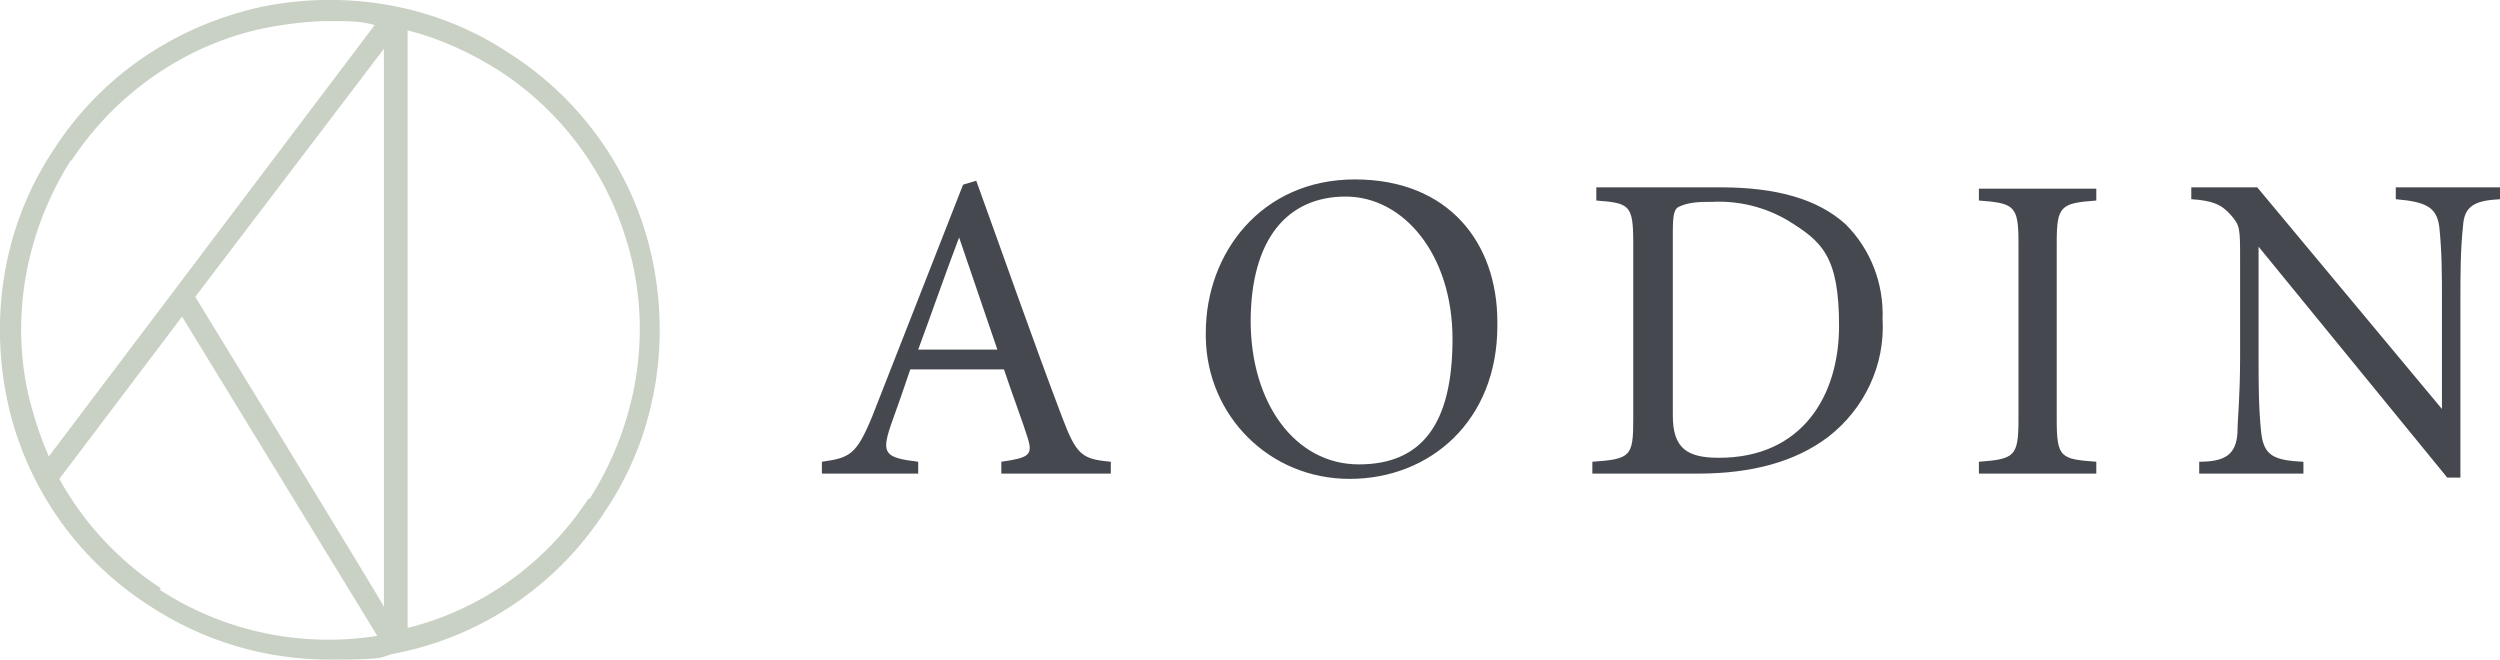 <?xml version="1.0" encoding="UTF-8"?>
<svg id="Layer_1" xmlns="http://www.w3.org/2000/svg" version="1.1" viewBox="0 0 189.5 50">
  <!-- Generator: Adobe Illustrator 29.8.1, SVG Export Plug-In . SVG Version: 2.1.1 Build 2)  -->
  <defs>
    <style>
      .st0 {
        fill: #c9d1c5;
      }

      .st1 {
        fill: #45494f;
      }
    </style>
  </defs>
  <g id="Aodin-reversed-logo">
    <path id="Union_1" class="st1" d="M91.4,25.2c0-6,4.2-11.6,11.3-11.6s10.8,4.8,10.8,10.8v.3c0,7.2-5.1,11.6-11.2,11.6s-10.8-4.8-10.9-10.7v-.4h0ZM94.8,24.3c0,6.3,3.4,10.9,8.2,10.9s7.1-3.1,7.1-9.5-3.7-10.8-8.1-10.8-7.2,3.2-7.2,9.5h0ZM185.5,36.2l-14.3-17.5h0v8.4c0,1.9,0,3.8.2,5.7.2,1.7.9,2.1,3.2,2.2v.9h-7.9v-.9c1.9,0,2.8-.5,2.9-2.2,0-1,.2-2.6.2-5.7v-7.4c0-2.4,0-2.6-.7-3.4-.7-.8-1.4-1.1-3-1.2v-.9h5l14,16.8h0v-8.2c0-1.9,0-3.7-.2-5.6-.2-1.5-1-1.9-3.3-2.1v-.9h7.9v.9c-1.9.1-2.7.5-2.8,2-.2,1.9-.2,3.7-.2,5.6v13.5h-1,0ZM120.7,35.9v-.9c2.9-.2,3.1-.4,3.1-3.2v-13.4c0-2.9-.3-3-2.8-3.2v-1h9.4c4.3,0,7.4.9,9.5,2.8,1.9,1.9,2.9,4.5,2.8,7.2.2,3.5-1.4,6.8-4.1,8.9-2.5,1.9-5.8,2.8-9.9,2.8h-8ZM127.2,15.7c-.3.2-.4.6-.4,1.9v13.9c0,2.5,1.1,3.2,3.5,3.2,6.3,0,9.1-4.7,9.1-10s-1.3-6.4-3.9-8c-1.7-1-3.7-1.5-5.7-1.4-.9,0-1.8,0-2.6.4ZM150,35.9v-.9c2.7-.2,3-.4,3-3.2v-13.4c0-2.8-.3-3-3-3.2v-.9h8.9v.9c-2.7.2-3,.4-3,3.2v13.4c0,2.9.3,3,3,3.2v.9h-8.9ZM75.9,35.9v-.9c2.1-.3,2.4-.5,2-1.8s-1.1-3.1-1.8-5.2h-7.1c-.5,1.5-1,2.9-1.5,4.3-.7,2.1-.4,2.4,2.1,2.7v.9h-7.3v-.9c2.1-.3,2.6-.5,3.8-3.4l6.9-17.6,1-.3c2.1,5.8,4.3,12.1,6.5,17.9,1.1,2.9,1.5,3.2,3.7,3.4v.9h-8.3ZM69.4,26.5h6.2l-2.9-8.5h0c-1.1,2.9-2.1,5.8-3.1,8.5h-.2Z"/>
    <g id="Group_6">
      <path id="Path_6" class="st0" d="M49.5,19.9c-1.3-6.5-5.2-12.2-10.8-15.8C33.2.4,26.4-.8,19.9.5,13.4,1.9,7.7,5.7,4.1,11.3.4,16.8-.8,23.6.5,30.1c1.3,6.5,5.2,12.2,10.8,15.8,4.1,2.7,8.8,4.1,13.7,4.1s3.5-.2,5.1-.5c6.5-1.3,12.2-5.2,15.8-10.8,3.7-5.5,4.9-12.3,3.6-18.8M5.4,12.2C8.8,7,14.2,3.3,20.2,2.1c1.6-.3,3.2-.5,4.8-.5s2.3,0,3.4.3L3.7,34.6c-.7-1.6-1.2-3.2-1.6-4.9-1.3-6.1,0-12.4,3.3-17.6M29.1,3.7v42.3c.1,0-14.3-23.5-14.3-23.5L29.1,3.7ZM12.2,44.6c-3.2-2.1-5.9-5-7.7-8.3l9.3-12.3,14.8,24.2c-5.7.9-11.6-.3-16.5-3.5M44.6,37.8c-3.2,4.9-8.1,8.4-13.7,9.8V2.3c2.4.6,4.8,1.7,7,3.1,5.2,3.4,8.8,8.7,10.1,14.8,1.3,6.1,0,12.4-3.3,17.6"/>
    </g>
  </g>
</svg>
